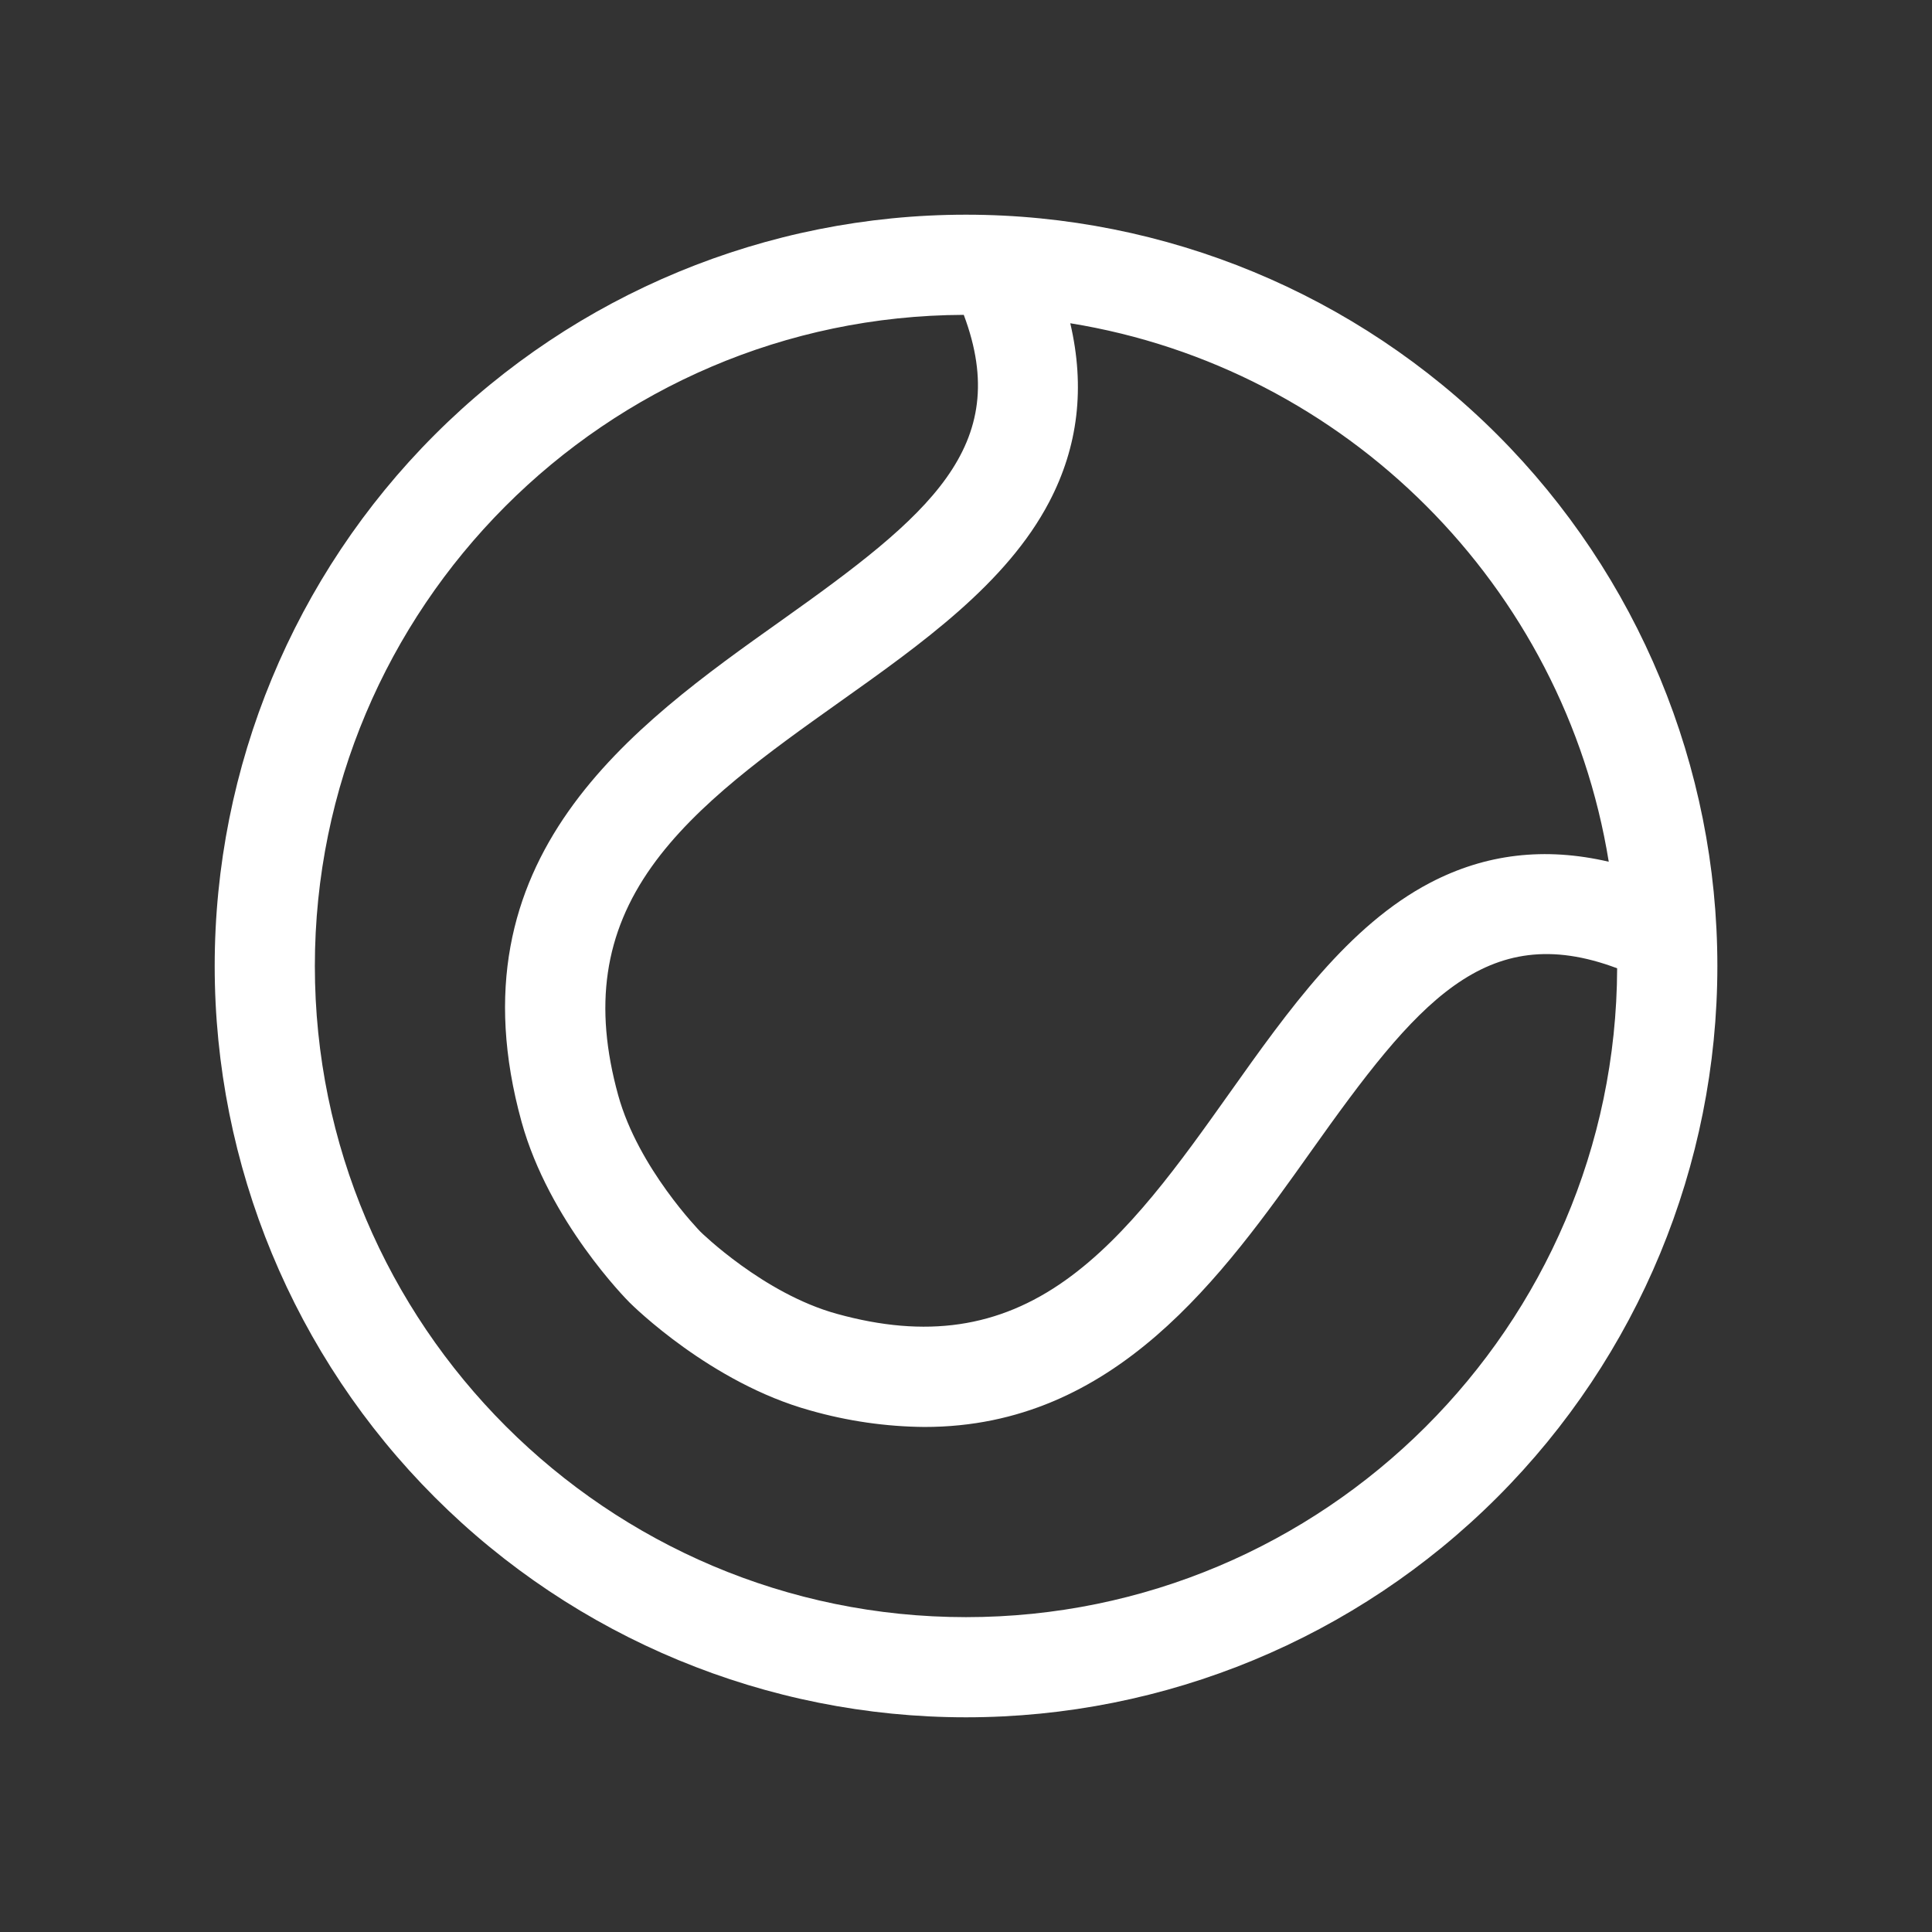 <?xml version="1.0" encoding="UTF-8"?> <svg xmlns="http://www.w3.org/2000/svg" width="32" height="32" viewBox="0 0 32 32" fill="none"><rect x="0" y="0" width="32" height="32" fill="#333333" stroke="none"/><path d="M24.8 7.2C22.466 4.867 19.301 3.556 16 3.556C12.7 3.556 9.534 4.867 7.201 7.2C4.867 9.534 3.556 12.7 3.556 16C3.556 19.3 4.867 22.466 7.201 24.799C9.534 27.133 12.7 28.444 16 28.444C19.301 28.444 22.466 27.133 24.8 24.799C27.133 22.466 28.445 19.3 28.445 16C28.445 12.7 27.133 9.534 24.8 7.2ZM17.379 8.312C17.858 7.396 17.975 6.416 17.727 5.354C22.293 6.092 25.908 9.707 26.646 14.273C25.584 14.026 24.605 14.142 23.688 14.621C22.336 15.328 21.336 16.737 20.369 18.099C19.543 19.262 18.69 20.464 17.647 21.205C16.54 21.993 15.337 22.17 13.86 21.761C12.645 21.426 11.609 20.409 11.6 20.4C11.59 20.389 10.572 19.348 10.239 18.14C9.831 16.663 10.007 15.46 10.795 14.353C11.536 13.311 12.739 12.457 13.901 11.631C15.263 10.664 16.672 9.664 17.379 8.312ZM16 26.785C10.053 26.785 5.215 21.947 5.215 16C5.215 10.066 10.033 5.236 15.963 5.215C16.783 7.398 15.382 8.545 12.941 10.278C10.484 12.023 7.427 14.194 8.639 18.582C9.094 20.226 10.373 21.519 10.427 21.573C10.481 21.627 11.774 22.906 13.418 23.361C14.035 23.537 14.673 23.63 15.315 23.635C18.473 23.635 20.249 21.133 21.722 19.059C23.455 16.618 24.602 15.217 26.785 16.038C26.765 21.967 21.934 26.785 16 26.785Z" fill="white"></path></svg> 